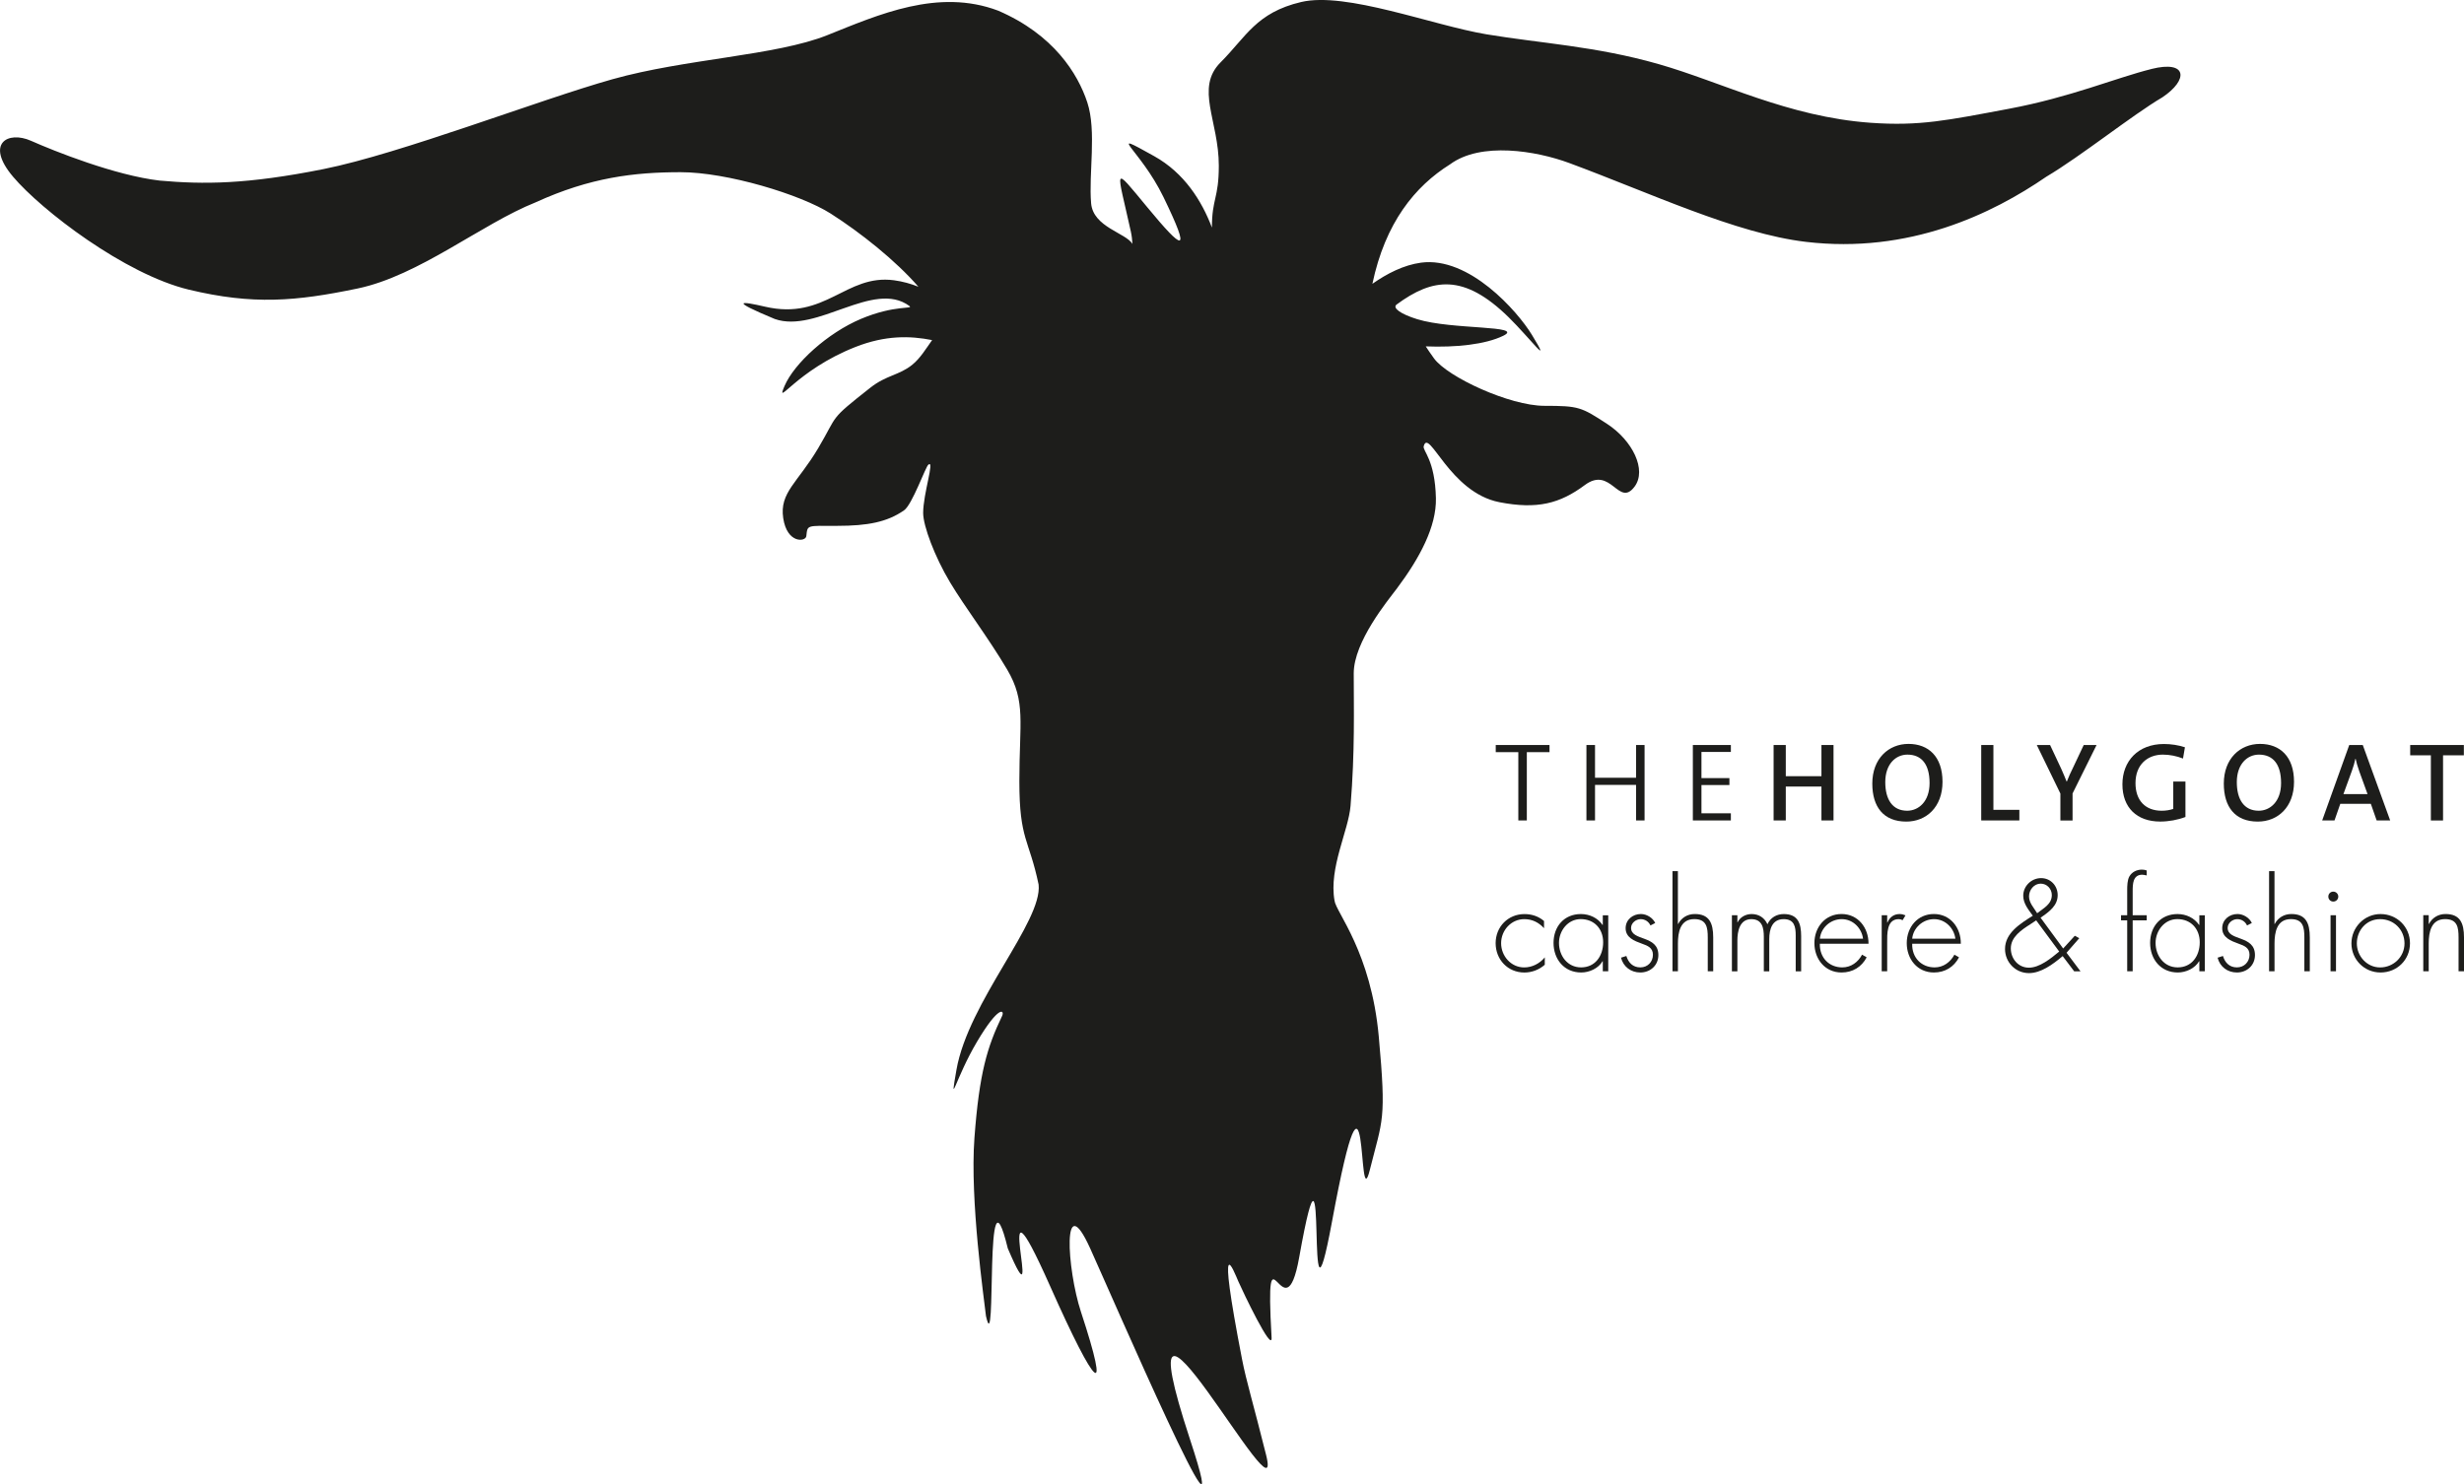 <?xml version="1.0" encoding="UTF-8"?>
<svg id="Ebene_2" data-name="Ebene 2" xmlns="http://www.w3.org/2000/svg" viewBox="0 0 710.3 427.97">
  <defs>
    <style>
      .cls-1 {
        fill: #1d1d1b;
      }
    </style>
  </defs>
  <g id="Ebene_1-2" data-name="Ebene 1">
    <path class="cls-1" d="M620.22,19.89c-10.36,2.59-23.33,8.14-41.09,11.47-17.76,3.33-25.75,5.05-39.9,4.04-23.76-1.7-42.98-11.74-61.11-16.92-18.13-5.18-34.03-5.99-49.57-8.58-15.54-2.59-40.51-12.37-53.46-9.32-12.95,3.06-15.83,9.99-23.23,17.4-7.4,7.4-.51,16.85-.51,29.8,0,9.44-1.99,9.45-1.99,17.83-2.92-7.69-7.95-15.74-16.65-20.59-14.49-8.07-4.07-2.12,2.7,11.83,8.2,16.91,5.63,15.36-4.6,3-10.36-12.51-8.88-11.54-4.81,6.96.26,1.2.39,2.37.45,3.51-1.88-3.16-11.31-4.82-11.91-11.69-.74-8.51,1.63-20.82-1.1-29.1-2.73-8.28-9.69-19.56-25.71-26.46-17.3-6.52-34.44,1.15-49.24,7.07-14.8,5.92-40.82,6.78-61.91,12.7-21.09,5.92-61.06,21.46-83.26,25.9-22.2,4.44-34.6,4.45-47.28,3.33-12.86-1.49-30.43-8.51-37.09-11.47-6.66-2.96-13.32.74-5.18,10.36,8.14,9.62,32.19,28.12,50.69,32.56,18.5,4.44,30.83,3.37,48.6-.33,17.76-3.7,35.78-18.63,51.31-24.83,15.77-7.22,28.54-8.71,41.86-8.71s34.54,6.4,43.23,11.93c8.55,5.44,18.76,13.56,25.29,21.1-2.15-.86-4.51-1.53-7.04-1.87-13.88-1.85-19.73,11.66-37.15,7.62-6.86-1.59-10.61-2.02,2.77,3.54,12.12,4.29,28.46-11.39,38.82-3.75,1.33.98-4.19-.38-13.9,3.7-9.71,4.08-19.32,12.89-22.09,19.37-2.77,6.47,3.34-4.52,20.45-11.25,8.68-3.41,15.74-3.23,22.09-1.98-1.78,2.5-3.41,5.25-5.73,7.12-3.74,3.03-7.47,2.98-12.03,6.57-12.21,9.62-9.16,7.49-15.08,17.48-5.92,9.99-11.19,12.77-10.08,20.17,1.11,7.4,6.48,6.85,6.66,5.18.37-3.31,0-2.96,8.88-2.96s14.43-1.11,19.24-4.44c2.41-1.55,6.34-12.91,7.1-13.22,1.82-1.44-1.53,8.37-1.54,13.94,0,3.7,3.31,12.6,7.75,20,4.44,7.4,11,15.91,16.47,25.16,5.46,9.25,3.51,15.17,3.51,32.19s2.78,16.54,5.55,29.79c1.19,10.67-20.28,33.77-23.69,53.47-2.02,11.69-.39,2.53,5.93-8.14,6.32-10.67,8.06-9.17,7.22-7.4-4.26,8.88-6.56,16.33-7.96,35.15-1.34,17.95,2.81,46.68,3.33,51.35,3.22,14.27-.57-47.6,6.29-19.52,11.45,26.84-6.07-30.22,12.21,10.91,13.32,29.97,17.52,33.7,8.88,7.4-4.07-12.4-5.48-36.24,2.66-18.3,6.22,13.71,43.6,100.17,28.79,55.11-21.74-66.14,27.68,27.48,21.92,4.44-3.7-14.81-5.73-21.36-6.93-27.57-7.59-39.22-2.41-25.53-1.07-22.46,1.21,2.78,9.84,20.89,9.58,16.17-2.04-35.89,3.68.84,7.96-23.13,8.79-49.21,1.36,33.44,9.47-10.36,10.88-58.74,7.18,0,10.88-14.8,3.7-14.8,4.81-14.06,2.59-38.48-2.22-24.42-12.39-35.89-12.76-39.22-1.67-9.44,4.03-20.12,4.62-27.29,1.29-15.73.92-28.22.92-38.21,0-9.17,9.9-21.09,12.4-24.42,6.66-8.88,11.47-17.95,11.29-26.09-.25-11.13-3.87-13.67-3.52-14.98,1.48-5.55,7.4,13.32,21.83,16.13,10.9,2.12,17.44.39,24.61-4.94,7.58-5.64,9.76,6.57,14.34.46,3.61-4.81-.56-13.32-7.96-18.13-7.4-4.81-8.05-5.18-18.04-5.18s-27.94-8.32-31.82-13.69c-1.09-1.51-1.8-2.57-2.37-3.45,8.68.35,17.17-.54,22.33-3.05,6.33-3.08-14.73-1.67-24.8-4.79-4.78-1.48-7.25-3.26-5.91-4.24,10.36-7.64,19.35-8.99,32.3,3.71,6.18,6.06,12.84,15.12,6.66,5.01-4.13-6.77-18.06-22.63-31.93-20.78-5.02.67-9.87,3.18-14.03,6.1,3.71-17.65,12.29-28.13,22.39-34.45,8.88-6.56,24.8-3.91,34.35-.38,23.23,8.59,48.02,20.34,68.19,22.73,29.8,3.54,53.79-8.08,69.33-18.77,9.99-5.92,24.86-17.84,33.45-22.89,7.58-5.05,7.26-10.78-3.11-8.19"/>
    <g>
      <path class="cls-1" d="M445.11,267.64c-1.54-1.67-3.39-2.62-5.7-2.62-3.81,0-6.68,3.25-6.68,6.93s2.83,6.99,6.65,6.99c2.31,0,4.47-1.12,5.94-2.9v2.13c-1.64,1.44-3.71,2.24-5.88,2.24-4.79,0-8.29-3.74-8.29-8.46s3.57-8.39,8.32-8.39c2.1,0,4.02.63,5.63,2v2.09Z"/>
      <path class="cls-1" d="M449.41,271.87c0,3.71,2.45,7.06,6.37,7.06,4.12,0,6.36-3.36,6.36-7.24s-2.55-6.68-6.47-6.68c-3.71,0-6.26,3.35-6.26,6.86M463.61,280.05h-1.57v-2.9h-.07c-1.19,2.06-3.78,3.25-6.16,3.25-4.9,0-7.97-3.81-7.97-8.53s3.04-8.32,7.9-8.32c2.48,0,4.86,1.12,6.23,3.15h.07v-2.79h1.57v16.16Z"/>
      <path class="cls-1" d="M475.78,266.84c-.52-1.12-1.57-1.82-2.83-1.82-1.36,0-2.76,1.12-2.76,2.52,0,3.88,7.87,1.99,7.87,7.83,0,2.97-2.31,5.03-5.21,5.03-2.69,0-4.9-1.65-5.56-4.27l1.54-.49c.59,1.93,1.89,3.29,4.03,3.29s3.63-1.61,3.63-3.64-1.54-2.62-3.15-3.19c-2.21-.8-4.72-1.75-4.72-4.47,0-2.45,2.06-4.09,4.4-4.09,1.65,0,3.43,1.08,4.13,2.59l-1.36.7Z"/>
      <path class="cls-1" d="M483.69,251.2v15.21h.07c.94-1.79,2.69-2.87,4.79-2.87,4.16,0,5.32,2.59,5.32,6.75v9.76h-1.57v-9.76c0-2.9-.35-5.28-3.88-5.28-4.06,0-4.72,3.78-4.72,7.06v7.97h-1.57v-28.85h1.57Z"/>
      <path class="cls-1" d="M500.83,265.93h.07c.73-1.51,2.34-2.38,4.05-2.38,2.06,0,3.71,1.05,4.55,2.94.87-1.92,2.66-2.94,4.72-2.94,4.16,0,5,2.83,5,6.37v10.14h-1.57v-10.35c0-2.48-.39-4.69-3.46-4.69-3.36,0-4.16,2.94-4.16,5.74v9.3h-1.57v-9.96c0-2.52-.45-5.08-3.6-5.08-3.39,0-4.02,3.53-4.02,6.16v8.88h-1.58v-16.16h1.58v2.03Z"/>
      <path class="cls-1" d="M537.06,270.65c-.38-2.97-2.83-5.63-6.15-5.63s-6.02,2.59-6.29,5.63h12.45ZM524.61,272.11c-.1,4.09,2.73,6.82,6.47,6.82,2.52,0,4.55-1.51,5.7-3.67l1.33.77c-1.47,2.8-4.06,4.37-7.24,4.37-4.79,0-7.83-3.88-7.83-8.47s3.11-8.39,7.83-8.39,7.8,3.92,7.77,8.57h-14.02Z"/>
      <path class="cls-1" d="M544.02,266h.07c.63-1.47,1.79-2.45,3.5-2.45.63,0,1.16.14,1.71.38l-.84,1.4c-.38-.21-.7-.31-1.12-.31-3.53,0-3.32,4.4-3.32,6.78v8.25h-1.58v-16.16h1.58v2.1Z"/>
      <path class="cls-1" d="M563.68,270.65c-.38-2.97-2.83-5.63-6.15-5.63s-6.01,2.59-6.3,5.63h12.45ZM551.23,272.11c-.11,4.09,2.73,6.82,6.47,6.82,2.52,0,4.54-1.51,5.7-3.67l1.33.77c-1.47,2.8-4.06,4.37-7.24,4.37-4.79,0-7.83-3.88-7.83-8.47s3.11-8.39,7.83-8.39,7.8,3.92,7.76,8.57h-14.02Z"/>
      <path class="cls-1" d="M584.91,258.45c0,1.89,1.4,3.28,2.34,4.86,1.86-1.47,4.23-2.59,4.23-5.24,0-1.79-1.4-3.29-3.21-3.29-1.92,0-3.36,1.82-3.36,3.67M585.29,266.49c-2.52,1.61-5.63,3.64-5.63,6.96,0,2.97,2.13,5.56,5.21,5.56s6.29-2.62,8.74-4.65l-6.64-8.99-1.68,1.12ZM594.6,275.68c-2.94,2.49-6.3,4.9-9.72,4.9-3.88,0-6.89-3.15-6.89-6.96,0-4.62,4.41-7.31,8.01-9.59-1.23-1.71-2.76-3.49-2.76-5.77,0-2.8,2.38-5.07,5.14-5.07s4.79,2.2,4.79,4.9c0,3.01-2.37,4.76-4.93,6.51l6.51,8.88,3.36-3.67,1.29.7-3.67,4.2,4.02,5.35h-1.82l-3.32-4.38Z"/>
      <path class="cls-1" d="M614.78,280.05h-1.57v-14.69h-1.78v-1.47h1.78v-7.24c0-1.19.03-2.9.63-3.95.74-1.29,2.13-1.96,3.6-1.96.49,0,.95.07,1.4.24v1.44c-.42-.07-.84-.21-1.29-.21-2.73,0-2.76,2.73-2.76,4.76v6.92h4.05v1.47h-4.05v14.69Z"/>
      <path class="cls-1" d="M621.39,271.87c0,3.71,2.45,7.06,6.36,7.06,4.13,0,6.37-3.36,6.37-7.24s-2.55-6.68-6.47-6.68c-3.7,0-6.26,3.35-6.26,6.86M635.59,280.05h-1.58v-2.9h-.07c-1.19,2.06-3.78,3.25-6.15,3.25-4.89,0-7.97-3.81-7.97-8.53s3.04-8.32,7.9-8.32c2.48,0,4.86,1.12,6.22,3.15h.07v-2.79h1.58v16.16Z"/>
      <path class="cls-1" d="M647.76,266.84c-.52-1.12-1.57-1.82-2.83-1.82-1.36,0-2.76,1.12-2.76,2.52,0,3.88,7.87,1.99,7.87,7.83,0,2.97-2.3,5.03-5.21,5.03-2.7,0-4.9-1.65-5.56-4.27l1.54-.49c.59,1.93,1.89,3.29,4.02,3.29s3.64-1.61,3.64-3.64-1.54-2.62-3.15-3.19c-2.2-.8-4.72-1.75-4.72-4.47,0-2.45,2.06-4.09,4.41-4.09,1.65,0,3.43,1.08,4.13,2.59l-1.36.7Z"/>
      <path class="cls-1" d="M655.67,251.2v15.21h.07c.94-1.79,2.69-2.87,4.79-2.87,4.16,0,5.32,2.59,5.32,6.75v9.76h-1.57v-9.76c0-2.9-.35-5.28-3.88-5.28-4.05,0-4.72,3.78-4.72,7.06v7.97h-1.57v-28.85h1.57Z"/>
      <path class="cls-1" d="M673.4,280.05h-1.57v-16.16h1.57v16.16ZM674.06,258.51c0,.8-.63,1.44-1.44,1.44s-1.43-.63-1.43-1.44.63-1.43,1.43-1.43,1.44.66,1.44,1.43"/>
      <path class="cls-1" d="M679.41,272.01c0,3.67,2.9,6.93,6.71,6.93s7.03-3.01,7.03-6.93-3.04-6.99-7.03-6.99-6.71,3.25-6.71,6.99M694.73,271.97c0,4.79-3.74,8.43-8.49,8.43s-8.39-3.81-8.39-8.39,3.7-8.46,8.39-8.46,8.49,3.64,8.49,8.43"/>
      <path class="cls-1" d="M700.12,266.41h.07c.94-1.79,2.69-2.87,4.79-2.87,4.16,0,5.32,2.59,5.32,6.75v9.75h-1.57v-9.75c0-2.91-.35-5.28-3.88-5.28-4.05,0-4.72,3.78-4.72,7.06v7.97h-1.57v-16.16h1.57v2.52Z"/>
      <g>
        <path class="cls-1" d="M440.14,216.87v19.69h-2.45v-19.69h-6.51v-2.06h15.5v2.06h-6.54Z"/>
        <path class="cls-1" d="M471.63,236.56v-10.25h-11.83v10.25h-2.48v-21.75h2.48v9.44h11.83v-9.44h2.45v21.75h-2.45Z"/>
        <path class="cls-1" d="M488,236.56v-21.75h10.96v2h-8.48v7.54h8.06v2h-8.06v8.15h8.48v2.06h-10.96Z"/>
        <path class="cls-1" d="M525.07,236.56v-9.77h-10.28v9.77h-3.51v-21.75h3.51v8.99h10.28v-8.99h3.48v21.75h-3.48Z"/>
        <path class="cls-1" d="M549.53,236.89c-6.61,0-9.8-4.28-9.8-10.96,0-7.22,4.71-11.44,10.44-11.44s9.8,3.64,9.8,10.93-4.67,11.47-10.44,11.47ZM549.85,217.58c-3.35,0-6.38,2.71-6.38,7.93,0,4.93,2.03,8.25,6.32,8.25,3.22,0,6.45-2.58,6.45-7.99s-2.32-8.19-6.38-8.19Z"/>
        <path class="cls-1" d="M571.13,236.56v-21.75h3.51v18.69h7.48v3.06h-10.99Z"/>
        <path class="cls-1" d="M597.46,228.8v7.77h-3.51v-7.77l-6.8-13.99h3.83l3.22,6.87c.58,1.29,1.09,2.51,1.55,3.67h.06c.48-1.29,1.13-2.67,1.81-4.06l3.06-6.48h3.7l-6.93,13.99Z"/>
        <path class="cls-1" d="M629.3,218.71c-1.8-.71-3.8-1.13-5.8-1.13-4.38,0-7.9,2.83-7.9,8.22,0,5.03,2.87,7.96,7.54,7.96,1.26,0,2.36-.19,3.35-.52v-7.9h3.51v10.22c-2.16.83-4.8,1.32-7.28,1.32-6.74,0-10.89-4.03-10.89-10.73s4.51-11.63,11.96-11.63c2.09,0,4.16.32,6.06.94l-.55,3.25Z"/>
        <path class="cls-1" d="M650.86,236.89c-6.61,0-9.8-4.28-9.8-10.96,0-7.22,4.7-11.44,10.44-11.44s9.8,3.64,9.8,10.93-4.67,11.47-10.44,11.47ZM651.19,217.58c-3.35,0-6.38,2.71-6.38,7.93,0,4.93,2.03,8.25,6.32,8.25,3.22,0,6.44-2.58,6.44-7.99s-2.32-8.19-6.38-8.19Z"/>
        <path class="cls-1" d="M685.12,236.56l-1.68-4.8h-8.8l-1.67,4.8h-3.55l7.8-21.75h3.9l7.9,21.75h-3.9ZM680.03,222.13c-.42-1.13-.71-2.16-.97-3.35h-.07c-.22,1.1-.58,2.29-1,3.45l-2.45,6.74h6.96l-2.48-6.83Z"/>
        <path class="cls-1" d="M704.26,217.78v18.79h-3.51v-18.79h-5.96v-2.97h15.47v2.97h-6Z"/>
      </g>
    </g>
  </g>
</svg>